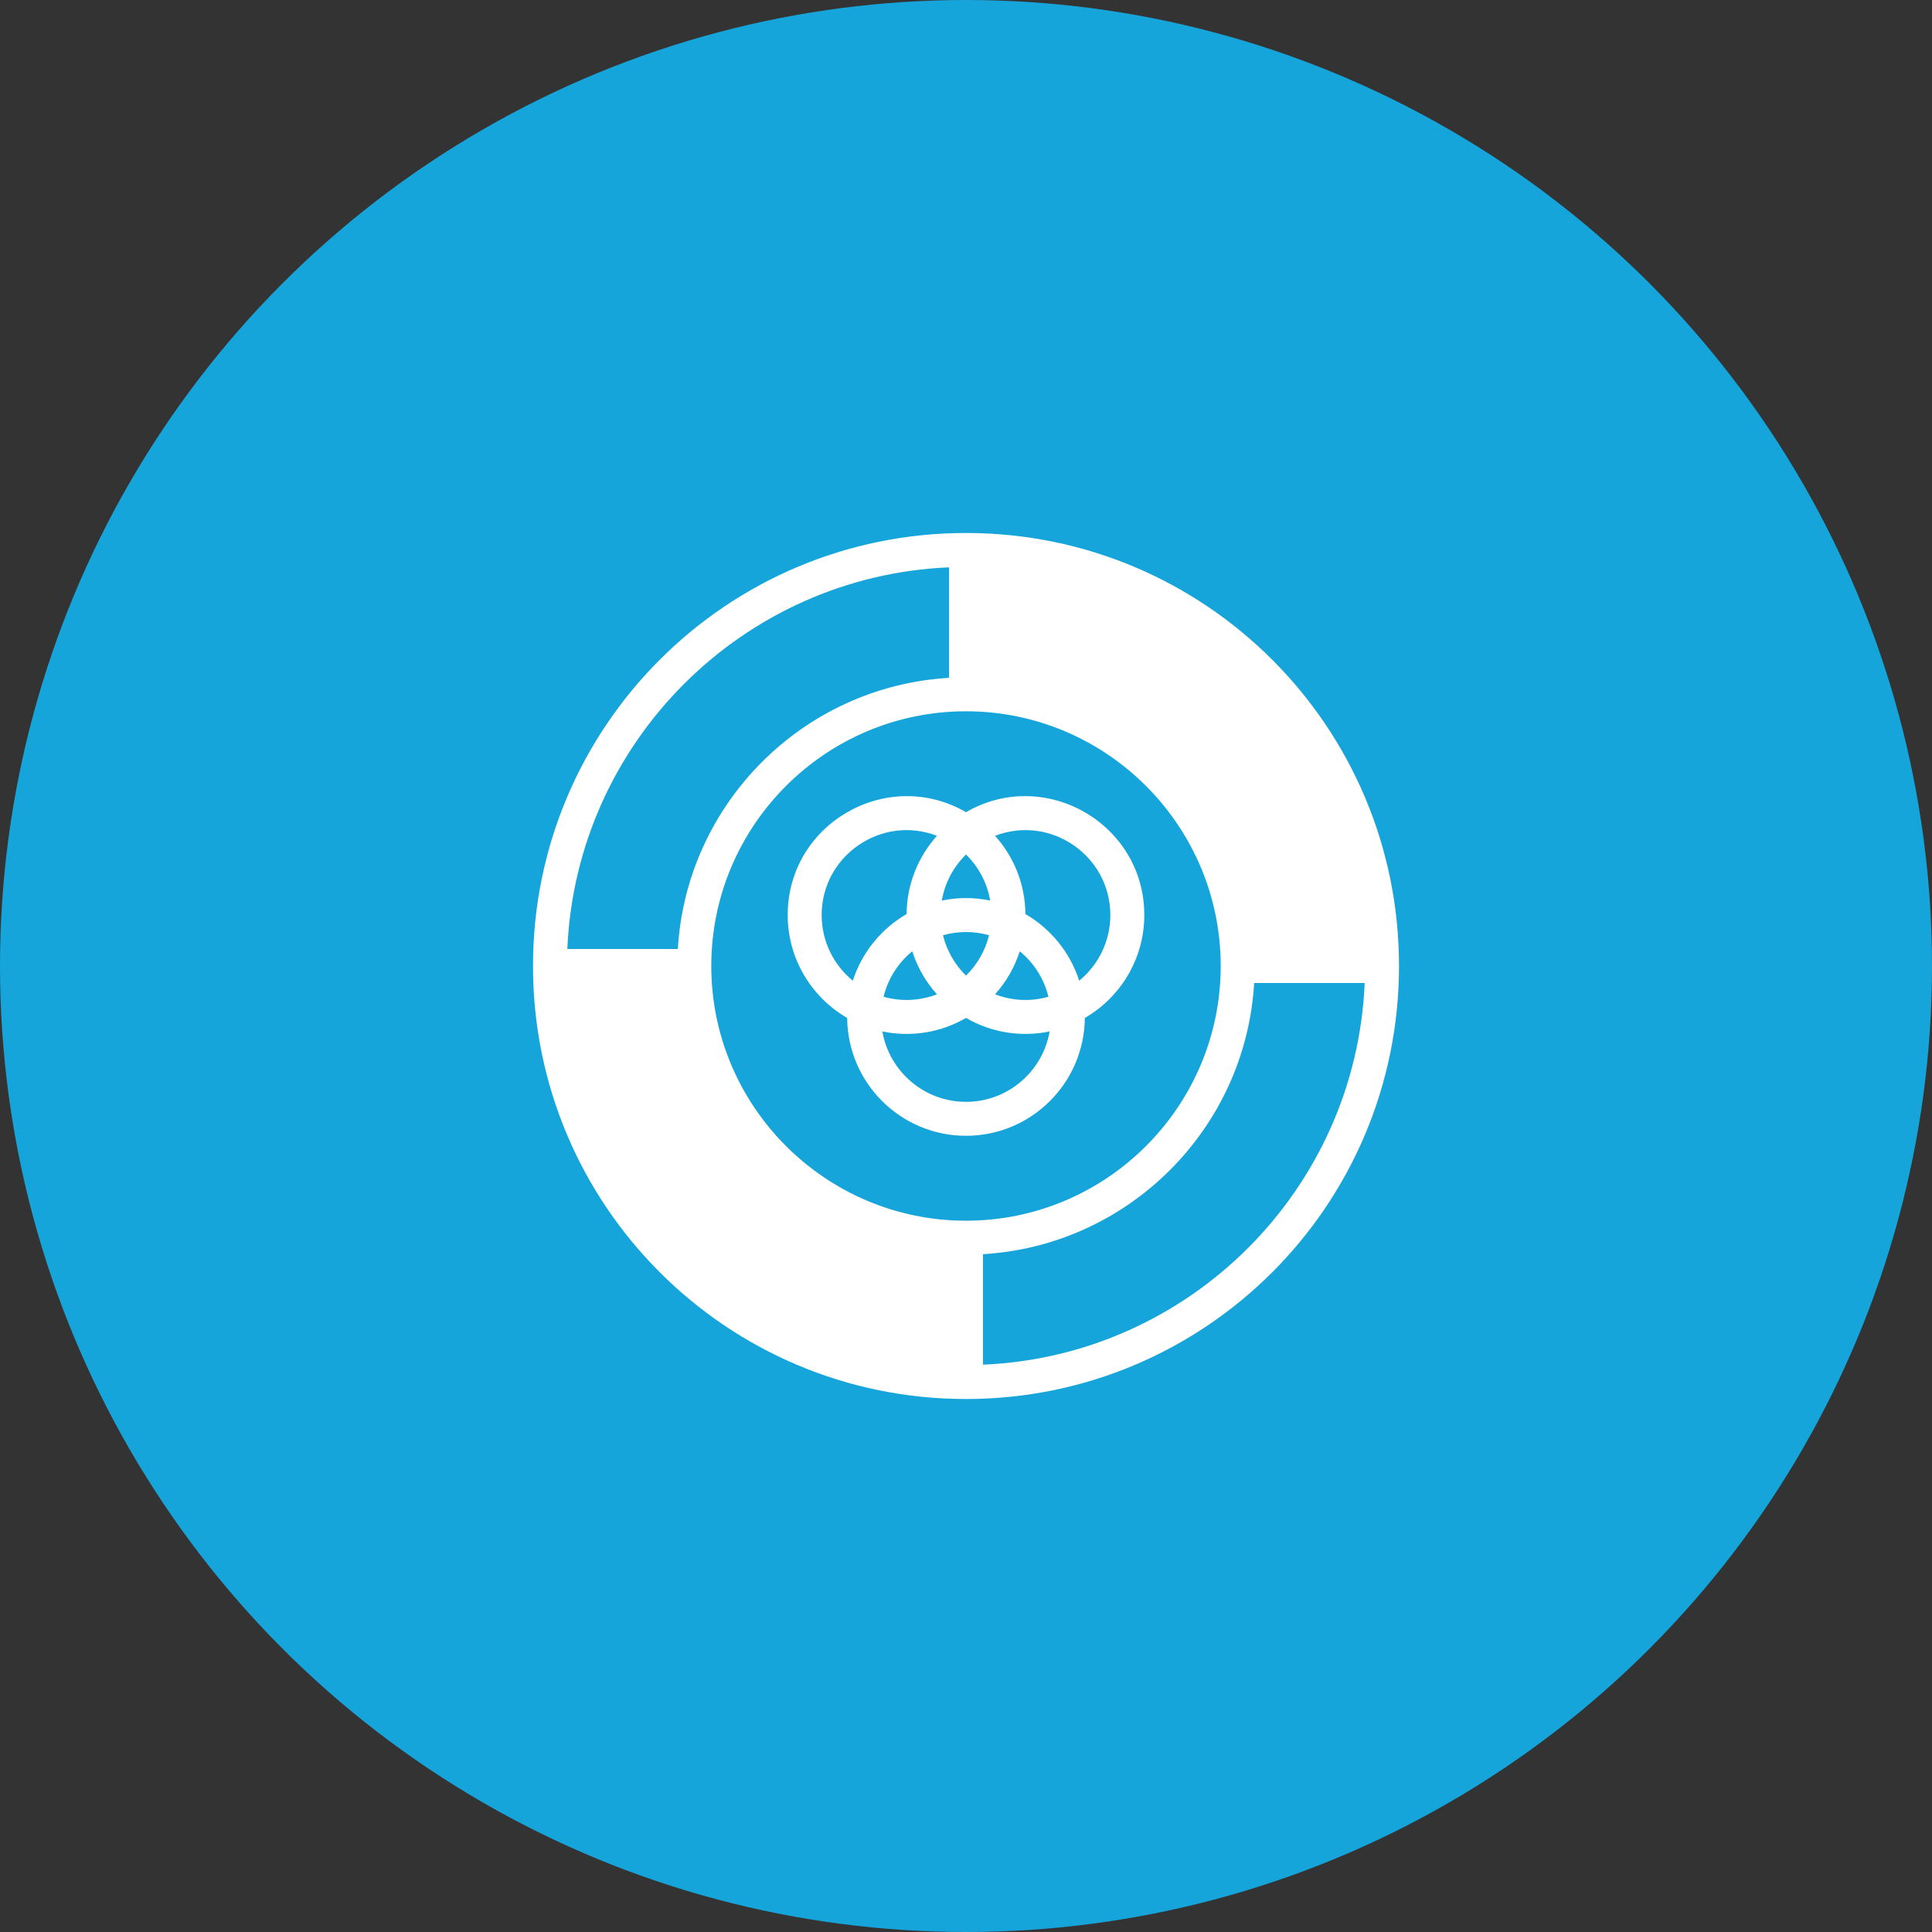 <svg width="80" height="80" viewBox="0 0 80 80" fill="none" xmlns="http://www.w3.org/2000/svg">
<rect x="0" y="0" width="80" height="80" fill="#333333" stroke="none"/>
<circle cx="40" cy="40" r="40" fill="#16A5DB"/>
<g clip-path="url(#clip0_1006_3)">
<path d="M40 22.07C30.089 22.07 22.07 30.091 22.07 40C22.07 49.91 30.091 57.93 40 57.93C49.911 57.93 57.93 49.909 57.93 40C57.93 30.09 49.909 22.07 40 22.07ZM40 50.547C34.184 50.547 29.453 45.816 29.453 40C29.453 34.184 34.184 29.453 40 29.453C45.816 29.453 50.547 34.184 50.547 40C50.547 45.816 45.816 50.547 40 50.547ZM39.297 23.492V28.068C33.265 28.42 28.42 33.265 28.068 39.297H23.492C23.852 30.744 30.744 23.852 39.297 23.492ZM40.703 56.508V51.932C46.735 51.58 51.58 46.735 51.932 40.703H56.508C56.148 49.256 49.256 56.148 40.703 56.508Z" fill="white"/>
<path d="M40 33.631C36.748 31.745 32.617 34.093 32.617 37.891C32.617 39.709 33.609 41.299 35.079 42.151C35.102 44.846 37.3 47.031 40 47.031C42.7 47.031 44.898 44.846 44.921 42.151C46.391 41.299 47.383 39.709 47.383 37.891C47.383 34.101 43.259 31.741 40 33.631ZM41.002 37.29C40.352 37.155 39.669 37.151 38.998 37.29C39.126 36.55 39.485 35.888 40 35.383C40.515 35.888 40.874 36.55 41.002 37.29ZM43.414 41.274C42.68 41.481 41.907 41.444 41.203 41.173C41.66 40.663 42.012 40.058 42.226 39.391C42.806 39.866 43.231 40.523 43.414 41.274ZM40 40.398C39.541 39.947 39.204 39.371 39.047 38.726C39.655 38.554 40.31 38.545 40.954 38.726C40.796 39.371 40.459 39.947 40 40.398ZM37.774 39.391C37.988 40.058 38.34 40.663 38.797 41.173C38.093 41.443 37.32 41.481 36.586 41.274C36.769 40.523 37.194 39.866 37.774 39.391ZM34.023 37.891C34.023 35.431 36.501 33.725 38.797 34.609C38.024 35.471 37.55 36.605 37.54 37.849C36.493 38.456 35.689 39.437 35.313 40.609C34.526 39.964 34.023 38.985 34.023 37.891ZM40 45.625C38.266 45.625 36.822 44.363 36.537 42.71C37.694 42.95 38.927 42.773 40 42.15C41.072 42.772 42.306 42.95 43.463 42.71C43.178 44.363 41.734 45.625 40 45.625ZM44.687 40.609C44.311 39.437 43.507 38.456 42.46 37.849C42.45 36.605 41.976 35.471 41.203 34.609C43.499 33.726 45.977 35.431 45.977 37.891C45.977 38.985 45.474 39.964 44.687 40.609Z" fill="white"/>
</g>
<defs>
<clipPath id="clip0_1006_3">
<rect width="36" height="36" fill="white" transform="translate(22 22)"/>
</clipPath>
</defs>
</svg>
